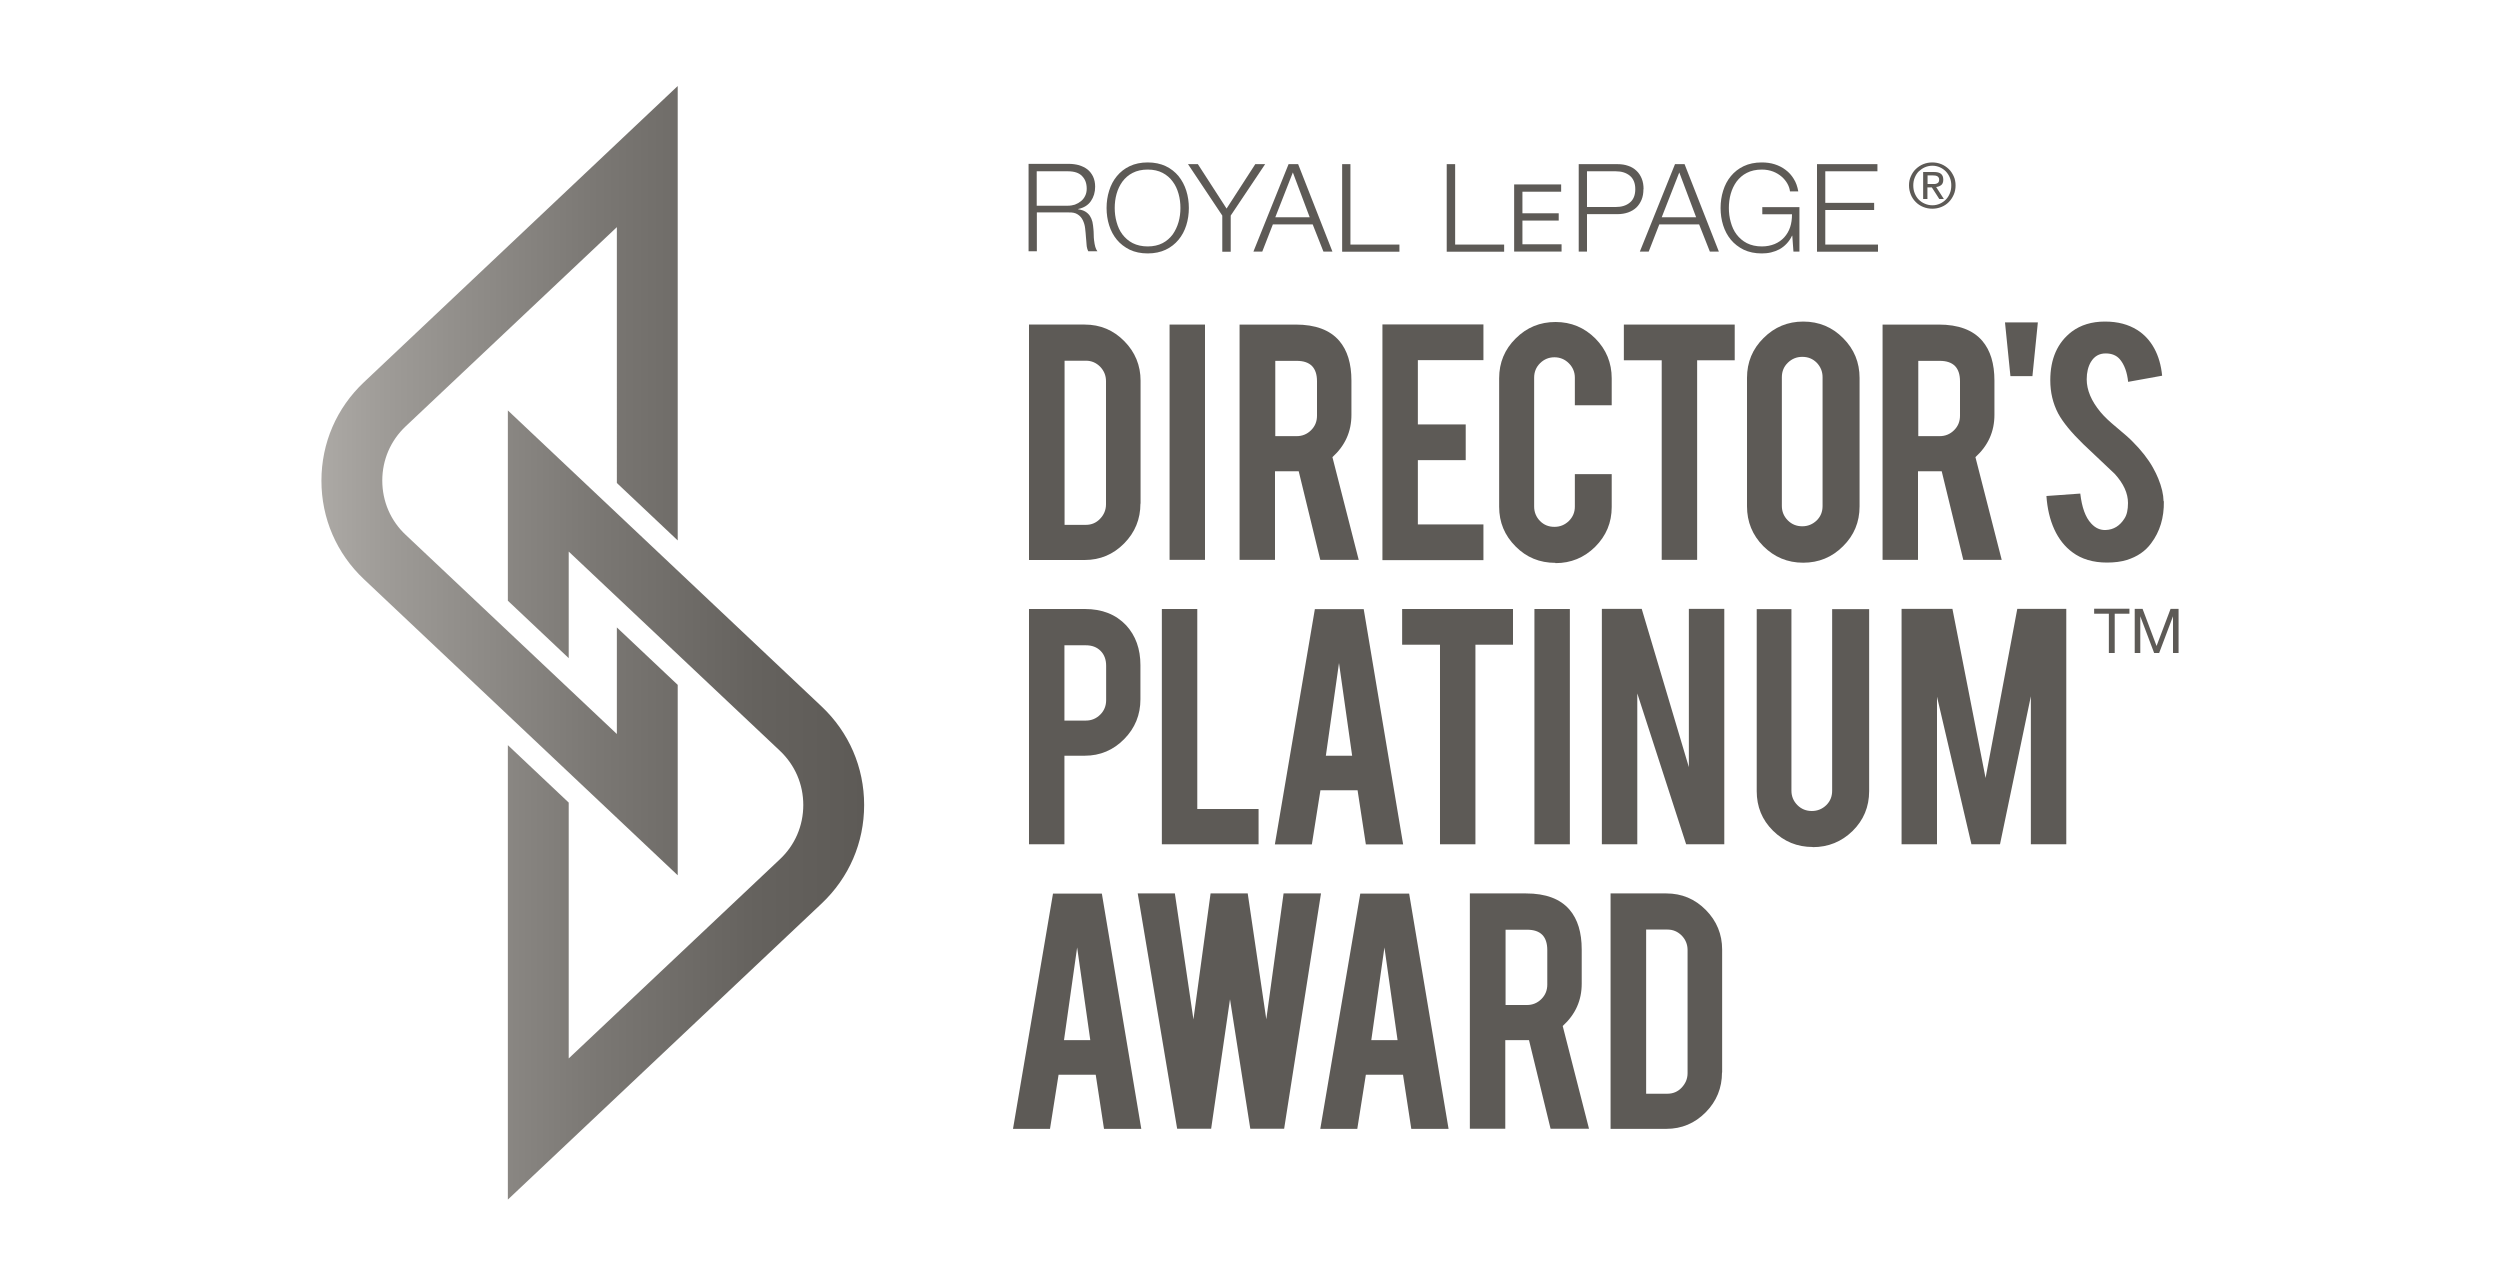<?xml version="1.0" encoding="UTF-8"?><svg id="Layer_1" xmlns="http://www.w3.org/2000/svg" xmlns:xlink="http://www.w3.org/1999/xlink" viewBox="0 0 175 90"><defs><style>.cls-1{fill:url(#linear-gradient);}.cls-1,.cls-2{stroke-width:0px;}.cls-2{fill:#5d5a56;}</style><linearGradient id="linear-gradient" x1="22.5" y1="45" x2="60.48" y2="45" gradientUnits="userSpaceOnUse"><stop offset="0" stop-color="#aca9a5"/><stop offset=".12" stop-color="#9e9b97"/><stop offset=".5" stop-color="#7b7874"/><stop offset=".8" stop-color="#65625e"/><stop offset="1" stop-color="#5d5a56"/></linearGradient></defs><path class="cls-2" d="m79.83,35.25c0,1.09-.38,2.02-1.14,2.79-.76.77-1.68,1.16-2.76,1.16h-3.9v-16.48h3.9c1.09,0,2.01.39,2.77,1.16.76.77,1.14,1.7,1.14,2.77v8.61Zm-5.32,1.49h1.5c.39,0,.73-.14,1-.43.27-.28.41-.62.41-1.01v-8.62c0-.39-.14-.73-.41-1.01-.28-.28-.61-.42-.99-.42h-1.5v11.49Z"/><path class="cls-2" d="m84.35,39.19h-2.48v-16.47h2.48v16.47Z"/><path class="cls-2" d="m90.7,22.72c1.38,0,2.4.38,3.05,1.14.57.67.85,1.59.85,2.79v2.39c0,1.17-.44,2.15-1.33,2.96l1.84,7.19h-2.69l-1.51-6.2h-1.66v6.2h-2.48v-16.47h3.92Zm1.49,3.97c0-.95-.47-1.43-1.42-1.43h-1.5v5.27h1.5c.39,0,.73-.14,1.01-.42.28-.28.41-.62.41-1.01v-2.41Z"/><path class="cls-2" d="m96.77,39.19v-16.48h7.07v2.5h-4.59v4.5h3.35v2.5h-3.35v4.5h4.59v2.5h-7.07Z"/><path class="cls-2" d="m108.88,39.4c-1.1,0-2.03-.38-2.79-1.15-.77-.77-1.15-1.69-1.15-2.78v-8.99c0-1.1.39-2.03,1.16-2.79.77-.77,1.7-1.15,2.79-1.15s2.02.39,2.79,1.16c.76.77,1.14,1.7,1.14,2.79v1.88h-2.58v-1.93c0-.39-.14-.73-.42-1.01-.28-.28-.62-.42-1.01-.42s-.73.14-1.01.42c-.28.28-.41.62-.41,1.01v9.02c0,.39.14.73.41,1.01.28.28.61.41,1.01.41s.73-.14,1.01-.41c.28-.28.42-.61.42-1.01v-2.27h2.58v2.3c0,1.1-.39,2.02-1.16,2.79-.77.76-1.7,1.14-2.77,1.14Z"/><path class="cls-2" d="m116.31,25.22h-2.64v-2.5h7.76v2.5h-2.63v13.97h-2.48v-13.97Z"/><path class="cls-2" d="m126.23,22.51c1.1,0,2.03.39,2.79,1.16.77.77,1.15,1.7,1.15,2.79v8.99c0,1.1-.39,2.03-1.16,2.79-.77.77-1.7,1.15-2.79,1.15s-2.02-.39-2.79-1.16c-.76-.77-1.14-1.7-1.14-2.79v-8.99c0-1.1.39-2.03,1.16-2.79.77-.77,1.7-1.15,2.77-1.15Zm1.35,3.89c0-.39-.14-.73-.41-1.01-.28-.28-.61-.41-1.01-.41s-.73.14-1.01.41-.42.61-.42,1.01v9.02c0,.39.14.73.42,1.01s.62.41,1.01.41.73-.14,1.01-.41c.28-.28.41-.61.41-1.01v-9.02Z"/><path class="cls-2" d="m135.71,22.72c1.38,0,2.4.38,3.05,1.14.57.67.85,1.59.85,2.79v2.39c0,1.17-.44,2.15-1.33,2.96l1.84,7.19h-2.69l-1.51-6.2h-1.66v6.2h-2.48v-16.47h3.92Zm1.49,3.97c0-.95-.47-1.43-1.42-1.43h-1.5v5.27h1.5c.39,0,.73-.14,1.01-.42.28-.28.41-.62.41-1.01v-2.41Z"/><path class="cls-2" d="m140.35,22.57h2.3l-.38,3.76h-1.54l-.38-3.76Z"/><path class="cls-2" d="m151.47,35.09c.02,1.15-.28,2.13-.89,2.94-.4.55-.97.94-1.71,1.17-.39.12-.85.18-1.38.18-.97,0-1.78-.24-2.42-.72-.53-.39-.96-.93-1.27-1.61-.31-.68-.49-1.46-.55-2.33l2.37-.17c.11.96.36,1.66.76,2.09.3.33.64.48,1.03.46.54-.02.98-.29,1.3-.8.17-.25.25-.62.25-1.09,0-.68-.31-1.36-.93-2.04-.49-.46-1.23-1.16-2.21-2.09-.82-.8-1.41-1.51-1.75-2.14-.37-.71-.55-1.48-.55-2.32,0-1.5.5-2.64,1.51-3.41.62-.46,1.39-.7,2.31-.7s1.64.2,2.27.59c.49.31.89.74,1.19,1.29.3.55.48,1.19.55,1.91l-2.38.43c-.07-.67-.26-1.2-.58-1.58-.23-.27-.56-.41-.99-.41-.46,0-.8.2-1.04.6-.19.32-.29.73-.29,1.21,0,.75.32,1.52.97,2.3.25.3.61.65,1.1,1.05.58.48.96.82,1.14,1.01.61.61,1.09,1.22,1.42,1.81.16.28.28.54.38.78.24.59.36,1.11.37,1.58Z"/><path class="cls-2" d="m75.94,42.63c1.21,0,2.17.38,2.89,1.14.67.73,1,1.66,1,2.79v2.39c0,1.09-.38,2.02-1.14,2.79-.76.77-1.68,1.16-2.75,1.16h-1.43v6.2h-2.48v-16.47h3.92Zm1.49,3.97c0-.43-.13-.78-.39-1.04-.26-.26-.6-.39-1.03-.39h-1.5v5.27h1.5c.39,0,.73-.14,1.01-.42s.41-.62.41-1.01v-2.41Z"/><path class="cls-2" d="m88.1,59.1h-6.77v-16.47h2.48v14h4.29v2.47Z"/><path class="cls-2" d="m92.43,55.32l-.6,3.79h-2.59l2.8-16.47h3.42l2.76,16.47h-2.61l-.58-3.79h-2.59Zm1.3-8.91l-.92,6.49h1.84l-.92-6.49Z"/><path class="cls-2" d="m100.79,45.13h-2.64v-2.5h7.76v2.5h-2.63v13.97h-2.48v-13.97Z"/><path class="cls-2" d="m109.89,59.1h-2.48v-16.47h2.48v16.47Z"/><path class="cls-2" d="m114.92,42.62l3.3,11.08v-11.08h2.48v16.48h-2.67l-3.42-10.56v10.56h-2.48v-16.48h2.79Z"/><path class="cls-2" d="m126.9,59.29c-1.1,0-2.02-.38-2.79-1.14s-1.14-1.69-1.14-2.77v-12.74h2.43v12.71c0,.39.14.73.42,1.01.28.28.62.41,1.01.41s.73-.14,1.01-.41c.28-.28.41-.61.41-1.01v-12.71h2.59v12.74c0,1.1-.39,2.03-1.16,2.79-.77.75-1.7,1.13-2.79,1.13Z"/><path class="cls-2" d="m135.59,59.1h-2.48v-16.48h3.56l2.32,11.84,2.22-11.84h3.43v16.48h-2.48v-10.36l-2.16,10.36h-2l-2.41-10.33v10.33Z"/><path class="cls-2" d="m74.1,75.23l-.6,3.79h-2.59l2.8-16.47h3.42l2.76,16.47h-2.61l-.58-3.79h-2.59Zm1.3-8.91l-.92,6.49h1.84l-.92-6.49Z"/><path class="cls-2" d="m89.86,62.54h2.61l-2.58,16.47h-2.37l-1.42-9.06-1.32,9.06h-2.38l-2.76-16.47h2.6l1.3,8.82,1.2-8.82h2.6l1.3,8.81,1.21-8.81Z"/><path class="cls-2" d="m95.61,75.23l-.6,3.79h-2.59l2.8-16.47h3.42l2.76,16.47h-2.61l-.58-3.79h-2.59Zm1.3-8.91l-.92,6.49h1.84l-.92-6.49Z"/><path class="cls-2" d="m106.82,62.54c1.38,0,2.4.38,3.05,1.14.57.67.85,1.59.85,2.79v2.39c0,1.17-.44,2.15-1.33,2.96l1.84,7.19h-2.69l-1.51-6.2h-1.66v6.2h-2.48v-16.47h3.92Zm1.49,3.97c0-.96-.47-1.43-1.42-1.43h-1.5v5.27h1.5c.39,0,.73-.14,1.01-.42.28-.28.41-.62.41-1.01v-2.41Z"/><path class="cls-2" d="m120.54,75.07c0,1.09-.38,2.02-1.14,2.79-.76.77-1.68,1.16-2.76,1.16h-3.9v-16.48h3.9c1.09,0,2.01.39,2.77,1.16.76.77,1.14,1.7,1.14,2.77v8.61Zm-5.32,1.49h1.5c.39,0,.73-.14,1-.43s.41-.62.41-1.01v-8.62c0-.39-.14-.73-.41-1.01-.28-.28-.61-.42-.99-.42h-1.5v11.49Z"/><path class="cls-2" d="m76.59,16.87c-.02-.15-.03-.3-.03-.45,0-.15-.01-.27-.02-.38-.01-.18-.04-.35-.07-.51-.04-.16-.1-.3-.18-.42-.08-.12-.19-.22-.32-.3-.13-.08-.3-.13-.5-.16v-.02c.39-.08.69-.26.89-.55.2-.29.3-.62.3-1.01,0-.27-.05-.51-.15-.72-.1-.2-.23-.37-.4-.5-.17-.13-.37-.22-.59-.29-.23-.06-.46-.09-.72-.09h-2.8v6.12h.58v-2.72h2.21c.27-.01.49.03.65.14.16.1.28.24.36.41.08.17.14.36.16.57.03.21.04.43.06.65,0,.06.01.14.02.22,0,.09.01.17.02.26,0,.09.02.17.04.26.02.08.05.15.08.21h.64c-.06-.07-.11-.18-.15-.31-.04-.13-.06-.28-.08-.43Zm-1.33-2.55c-.16.05-.33.08-.51.08h-2.18v-2.41h2.18c.45,0,.78.11.99.33.22.22.33.51.33.89,0,.19-.04.36-.11.5-.07.15-.17.27-.29.37-.12.1-.26.18-.42.24Z"/><path class="cls-2" d="m82.5,12.33c-.24-.29-.54-.53-.9-.7-.36-.17-.78-.26-1.26-.26s-.9.09-1.26.26c-.36.17-.66.41-.9.7-.24.29-.42.63-.54,1.02-.12.38-.18.79-.18,1.21s.06.83.18,1.21c.12.38.3.72.54,1.01.24.29.54.52.9.7.36.17.78.26,1.26.26s.9-.09,1.26-.26c.36-.17.66-.41.9-.7.24-.29.42-.63.54-1.01.12-.38.18-.79.18-1.21s-.06-.83-.18-1.21c-.12-.38-.3-.72-.54-1.02Zm0,3.21c-.09.32-.23.61-.41.87-.19.25-.42.46-.71.61-.29.15-.64.23-1.04.23s-.75-.08-1.05-.23c-.29-.15-.53-.36-.72-.61-.19-.25-.32-.54-.41-.87-.09-.32-.13-.65-.13-.98s.04-.67.13-.99c.09-.32.23-.61.41-.86.19-.25.42-.46.72-.61.29-.15.64-.23,1.05-.23s.75.08,1.04.23c.29.15.53.36.71.61.19.25.32.54.41.86.09.32.13.65.13.99s-.04.66-.13.98Z"/><polygon class="cls-2" points="87.87 11.49 85.86 14.6 83.85 11.49 83.16 11.49 85.56 15.09 85.56 17.62 86.15 17.62 86.15 15.09 88.56 11.49 87.87 11.49"/><path class="cls-2" d="m90.2,11.49l-2.46,6.12h.62l.74-1.9h2.79l.75,1.9h.63l-2.4-6.12h-.65Zm-.93,3.72l1.23-3.14,1.18,3.14h-2.41Z"/><polygon class="cls-2" points="94.53 11.49 93.95 11.49 93.95 17.62 97.96 17.62 97.96 17.12 94.53 17.12 94.53 11.49"/><polygon class="cls-2" points="101.86 11.49 101.27 11.49 101.27 17.62 105.29 17.62 105.29 17.12 101.86 17.12 101.86 11.49"/><path class="cls-2" d="m115.05,13.24c0-.27-.04-.52-.13-.74-.09-.22-.21-.4-.37-.55-.16-.15-.35-.27-.57-.34-.22-.08-.47-.12-.75-.12h-2.72v6.12h.58v-2.62h2.13c.27,0,.52-.04.75-.12.22-.08.41-.19.57-.34.16-.15.28-.34.37-.55.09-.22.13-.46.13-.74Zm-.96.94c-.25.21-.58.31-.99.31h-2.01v-2.5h2.01c.41,0,.73.1.99.31.25.21.38.52.38.94s-.13.74-.38.94Z"/><path class="cls-2" d="m117.25,11.49l-2.46,6.12h.62l.74-1.9h2.79l.75,1.9h.63l-2.4-6.12h-.65Zm-.93,3.72l1.23-3.14,1.18,3.14h-2.41Z"/><path class="cls-2" d="m123.36,15h2.08c0,.33-.04.63-.13.9-.09.27-.23.51-.41.71-.18.2-.41.36-.67.47-.27.11-.57.17-.9.17-.41,0-.75-.08-1.05-.23-.29-.15-.53-.36-.72-.61-.19-.25-.32-.54-.41-.87-.09-.32-.13-.65-.13-.98s.04-.67.13-.99c.09-.32.23-.61.41-.86.19-.25.42-.46.72-.61.29-.15.64-.23,1.05-.23.29,0,.55.05.79.14.23.09.44.22.6.36.17.15.3.31.4.49.1.18.16.36.18.54h.58c-.06-.34-.16-.63-.32-.88-.15-.25-.34-.46-.57-.63-.22-.17-.48-.3-.76-.39s-.59-.13-.91-.13c-.48,0-.9.09-1.26.26-.36.17-.66.41-.9.7-.24.29-.42.63-.54,1.02-.12.38-.18.79-.18,1.21s.06.83.18,1.21c.12.38.3.72.54,1.01.24.29.54.52.9.7.36.17.78.26,1.26.26.22,0,.44-.02.65-.07.21-.05.4-.12.59-.22.18-.1.35-.23.5-.39.15-.16.28-.34.38-.56h.02l.08,1.11h.42v-3.11h-2.6v.5Z"/><polygon class="cls-2" points="127.77 17.12 127.77 14.7 131.19 14.7 131.19 14.2 127.77 14.2 127.77 11.99 131.42 11.99 131.42 11.49 127.19 11.49 127.19 17.62 131.46 17.62 131.46 17.12 127.77 17.12"/><polygon class="cls-2" points="106.57 15.44 109.11 15.44 109.11 14.93 106.57 14.93 106.57 13.42 109.28 13.42 109.28 12.91 105.99 12.91 105.99 17.61 109.31 17.61 109.31 17.1 106.57 17.1 106.57 15.44"/><path class="cls-1" d="m47.44,47.95v13.32l-21.96-20.72c-1.92-1.81-2.98-4.26-2.98-6.9s1.06-5.09,2.98-6.9L47.44,6.02v31.81l-4.26-4.02V15.9l-14.78,13.94c-1.06,1-1.64,2.35-1.64,3.8s.58,2.81,1.64,3.8l14.78,13.94v-7.46l4.26,4.02Zm10.07,1.5l-21.96-20.72v13.32l4.26,4.02v-7.46l14.78,13.94c1.06,1,1.64,2.35,1.64,3.8s-.58,2.81-1.64,3.8l-14.78,13.94v-17.91l-4.26-4.02v31.81l21.96-20.72c1.92-1.81,2.98-4.26,2.98-6.9s-1.06-5.09-2.98-6.9Z"/><path class="cls-2" d="m146.59,42.96v-.35h2.47v.35h-1.03v2.75h-.41v-2.75h-1.03Z"/><path class="cls-2" d="m149.98,42.62l.98,2.6.98-2.6h.56v3.09h-.39v-2.57h0l-.97,2.57h-.35l-.97-2.57h0v2.57h-.39v-3.09h.56Z"/><path class="cls-2" d="m133.76,12.34c.09-.2.2-.37.35-.51s.32-.26.52-.34c.2-.08.41-.12.63-.12s.43.04.63.12c.2.08.37.2.52.34s.26.32.35.51.13.41.13.64-.04.45-.13.65-.2.37-.35.52c-.15.15-.32.26-.52.34-.2.08-.41.12-.63.12s-.43-.04-.63-.12c-.2-.08-.37-.19-.52-.34-.15-.15-.27-.32-.35-.52s-.13-.41-.13-.65.04-.44.13-.64Zm.27,1.19c.07.17.16.32.28.44.12.12.26.22.43.29.16.07.34.11.53.11s.36-.04.52-.11.3-.17.42-.29c.12-.12.21-.27.28-.44.07-.17.1-.35.1-.55s-.03-.37-.1-.54-.16-.31-.28-.44c-.12-.12-.26-.22-.42-.29s-.34-.11-.52-.11-.37.04-.53.11c-.16.07-.3.17-.43.29-.12.12-.21.27-.28.44s-.1.35-.1.54.03.38.1.55Zm1.34-1.49c.23,0,.39.04.5.13.11.09.16.23.16.41,0,.17-.05.3-.14.37s-.21.13-.36.14l.54.84h-.32l-.52-.81h-.31v.81h-.3v-1.89h.73Zm-.13.84c.07,0,.13,0,.19,0,.06,0,.11-.02.16-.04.05-.02.08-.05.11-.09s.04-.1.04-.18c0-.06-.01-.11-.04-.15s-.06-.07-.1-.09c-.04-.02-.08-.03-.13-.04-.05,0-.1-.01-.15-.01h-.39v.6h.31Z"/></svg>